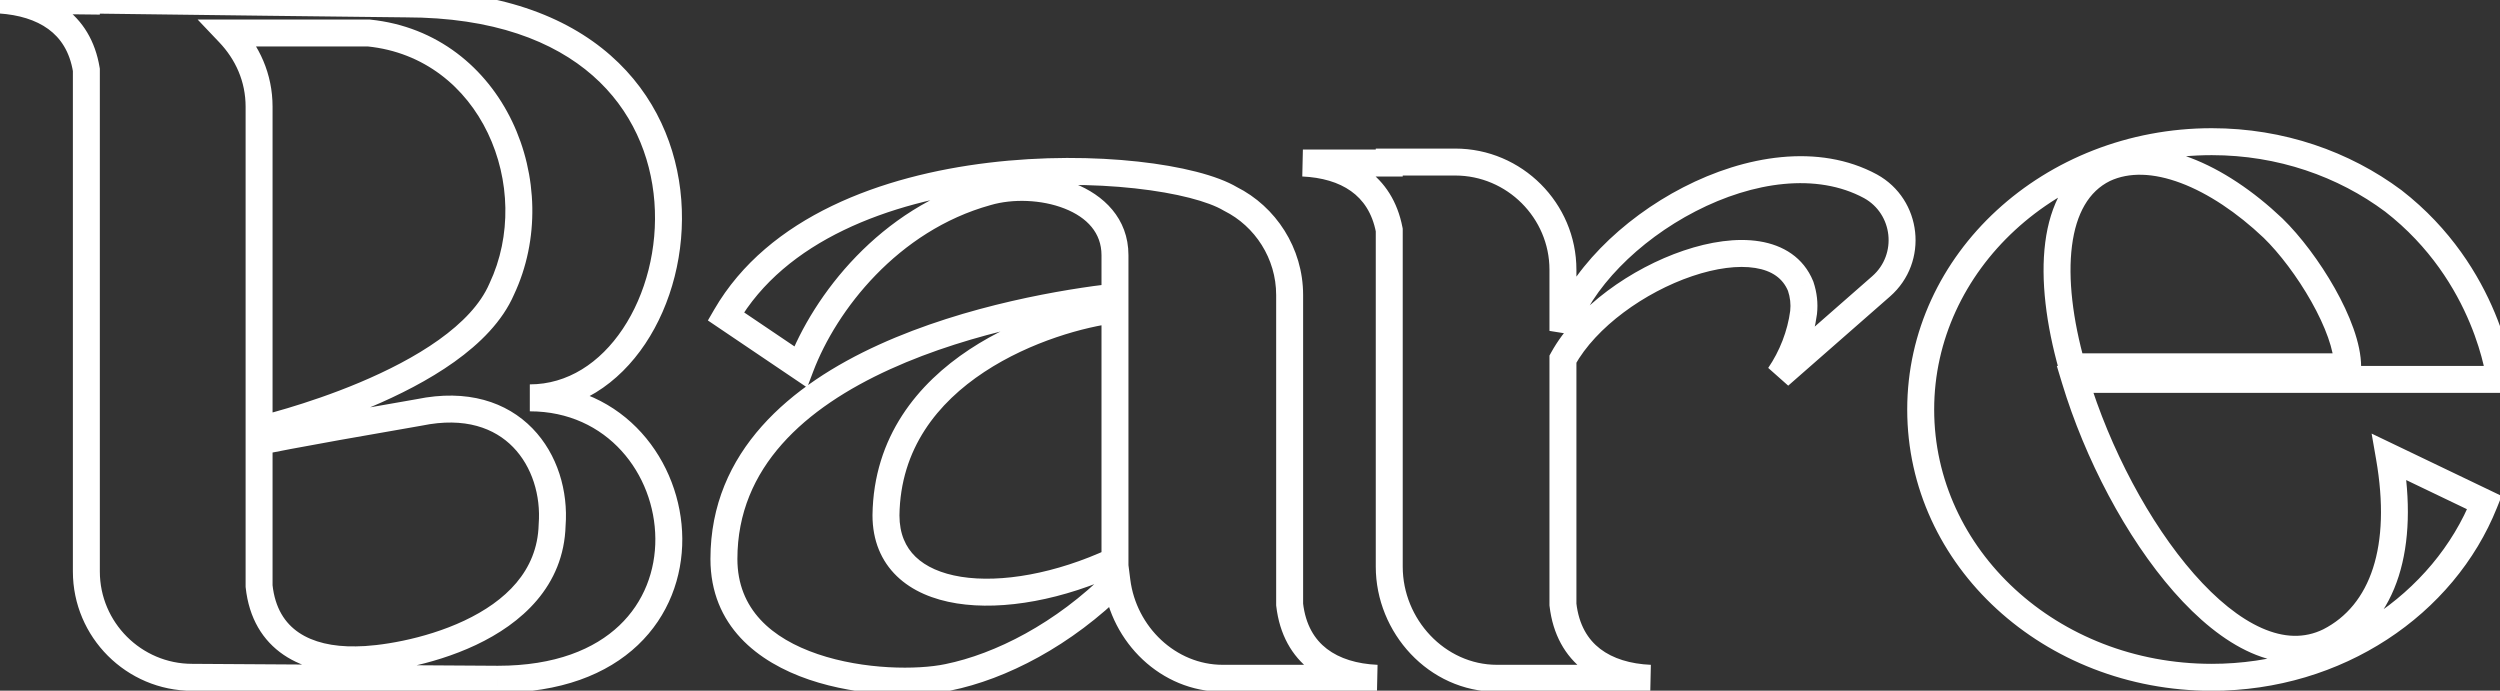 <?xml version="1.0" encoding="UTF-8"?> <svg xmlns="http://www.w3.org/2000/svg" width="742" height="205" viewBox="0 0 742 205" fill="none"><rect x="0" y="0" width="742" height="205" fill="#333333" stroke="none"/> <path d="M120.385 1.153L120.34 5.153H120.385V1.153ZM25.632 0L25.696 -3.999L21.632 -4.064V0H25.632ZM25.632 0.288L25.587 4.288L29.632 4.334V0.288H25.632ZM-0 0L0.045 -3.999L-0.272 3.991L-0 0ZM25.632 20.737H29.632V20.412L29.58 20.092L25.632 20.737ZM57.025 201.027L57.05 197.027H57.025V201.027ZM147.746 201.603L147.72 205.603H147.746V201.603ZM109.441 9.793L109.845 5.813L109.644 5.793H109.441V9.793ZM148.898 85.826L145.28 84.119L145.252 84.177L145.227 84.236L148.898 85.826ZM76.897 127.586H72.897V132.614L77.796 131.484L76.897 127.586ZM67.969 9.793V5.793H58.651L65.069 12.548L67.969 9.793ZM163.874 155.81L159.885 155.504L159.878 155.603L159.875 155.702L163.874 155.81ZM105.697 195.843V191.843H105.658L105.619 191.844L105.697 195.843ZM76.897 173.955H72.897V174.168L72.919 174.381L76.897 173.955ZM76.897 131.042L75.997 127.144L72.897 127.86V131.042H76.897ZM124.417 122.402L125.098 126.344L125.162 126.333L125.225 126.32L124.417 122.402ZM157.25 122.082C171.738 122.082 183.659 113.795 191.51 102.032C199.35 90.287 203.387 74.773 202.207 59.313C201.022 43.798 194.563 28.158 181.192 16.417C167.818 4.672 147.902 -2.848 120.385 -2.848V5.153C146.437 5.153 164.322 12.249 175.914 22.428C187.509 32.611 193.182 46.204 194.23 59.922C195.281 73.693 191.651 87.412 184.856 97.591C178.073 107.753 168.394 114.082 157.25 114.082V122.082ZM120.385 1.153C120.43 -2.847 120.43 -2.847 120.429 -2.847C120.429 -2.847 120.428 -2.847 120.427 -2.847C120.425 -2.847 120.421 -2.847 120.416 -2.847C120.407 -2.848 120.393 -2.848 120.375 -2.848C120.338 -2.848 120.283 -2.849 120.21 -2.85C120.065 -2.851 119.848 -2.854 119.566 -2.857C119 -2.863 118.168 -2.873 117.103 -2.885C114.973 -2.909 111.91 -2.944 108.177 -2.987C100.712 -3.072 90.569 -3.189 79.86 -3.315C58.436 -3.567 34.757 -3.855 25.696 -3.999L25.569 4C34.651 4.144 58.349 4.432 79.766 4.684C90.476 4.81 100.62 4.927 108.086 5.013C111.819 5.056 114.882 5.09 117.013 5.115C118.078 5.127 118.91 5.136 119.475 5.143C119.758 5.146 119.974 5.148 120.12 5.15C120.193 5.151 120.248 5.151 120.285 5.152C120.303 5.152 120.317 5.152 120.326 5.152C120.331 5.152 120.334 5.152 120.337 5.152C120.338 5.152 120.339 5.152 120.339 5.152C120.34 5.152 120.34 5.152 120.385 1.153ZM21.632 0V0.288H29.632V0H21.632ZM25.677 -3.711L0.045 -3.999L-0.045 4L25.587 4.288L25.677 -3.711ZM-0.272 3.991C5.585 4.391 10.609 5.903 14.345 8.631C17.982 11.286 20.691 15.299 21.684 21.381L29.58 20.092C28.269 12.063 24.499 6.139 19.063 2.17C13.727 -1.726 7.087 -3.526 0.272 -3.99L-0.272 3.991ZM21.632 20.737V169.635H29.632V20.737H21.632ZM21.632 169.635C21.632 189.124 37.535 205.027 57.025 205.027V197.027C41.953 197.027 29.632 184.706 29.632 169.635H21.632ZM56.999 205.027L147.72 205.603L147.771 197.603L57.05 197.027L56.999 205.027ZM147.746 205.603C166.391 205.603 180.184 200.137 189.327 191.453C198.459 182.78 202.585 171.237 202.506 159.815C202.35 137.144 185.467 114.082 157.25 114.082V122.082C180.297 122.082 194.375 140.78 194.506 159.87C194.571 169.328 191.174 178.665 183.817 185.652C176.472 192.629 164.813 197.603 147.746 197.603V205.603ZM109.037 13.772C125.897 15.485 138.248 25.849 144.786 39.494C151.36 53.21 151.931 70.019 145.28 84.119L152.515 87.532C160.264 71.104 159.54 51.768 152.001 36.036C144.427 20.233 129.85 7.845 109.845 5.813L109.037 13.772ZM145.227 84.236C142.613 90.273 137.255 95.857 130.22 100.881C123.23 105.872 114.899 110.086 106.808 113.496C98.735 116.898 91.013 119.452 85.302 121.156C82.45 122.008 80.109 122.644 78.487 123.066C77.676 123.277 77.046 123.435 76.622 123.538C76.41 123.59 76.25 123.629 76.145 123.654C76.092 123.666 76.053 123.675 76.028 123.681C76.016 123.684 76.007 123.686 76.002 123.687C75.999 123.688 75.998 123.688 75.997 123.688C75.997 123.689 75.997 123.689 75.996 123.689C75.997 123.689 75.997 123.688 76.897 127.586C77.796 131.484 77.797 131.483 77.798 131.483C77.799 131.483 77.8 131.483 77.802 131.482C77.805 131.482 77.809 131.481 77.813 131.48C77.823 131.478 77.835 131.475 77.852 131.471C77.885 131.463 77.932 131.452 77.993 131.437C78.115 131.408 78.293 131.366 78.523 131.309C78.983 131.197 79.651 131.03 80.502 130.808C82.204 130.366 84.637 129.704 87.59 128.822C93.489 127.062 101.499 124.414 109.914 120.868C118.311 117.33 127.225 112.849 134.869 107.392C142.468 101.966 149.134 95.346 152.568 87.415L145.227 84.236ZM80.897 127.586V118.082H72.897V127.586H80.897ZM80.897 118.082V31.681H72.897V118.082H80.897ZM80.897 31.681C80.897 21.908 76.97 13.46 70.869 7.038L65.069 12.548C69.912 17.646 72.897 24.173 72.897 31.681H80.897ZM67.969 13.793H109.441V5.793H67.969V13.793ZM159.875 155.702C159.503 169.487 149.975 178.468 137.831 184.197C125.691 189.924 111.959 191.843 105.697 191.843V199.843C112.972 199.843 127.895 197.73 141.244 191.432C154.589 185.137 167.381 174.102 167.872 155.918L159.875 155.702ZM105.619 191.844C98.778 191.978 92.919 190.619 88.682 187.744C84.59 184.969 81.624 180.527 80.874 173.528L72.919 174.381C73.898 183.511 77.987 190.157 84.191 194.365C90.25 198.475 97.928 199.996 105.775 199.842L105.619 191.844ZM80.897 173.955V131.042H72.897V173.955H80.897ZM76.897 131.042C77.796 134.94 77.796 134.94 77.795 134.94C77.795 134.94 77.794 134.94 77.794 134.94C77.794 134.94 77.793 134.94 77.793 134.94C77.793 134.94 77.793 134.94 77.793 134.94C77.794 134.94 77.797 134.94 77.802 134.938C77.812 134.936 77.83 134.932 77.857 134.926C77.912 134.914 78.003 134.894 78.136 134.865C78.403 134.808 78.838 134.716 79.49 134.584C80.794 134.319 82.961 133.89 86.386 133.245C93.235 131.954 105.094 129.798 125.098 126.344L123.737 118.46C103.708 121.918 91.807 124.082 84.904 125.383C81.452 126.034 79.246 126.47 77.895 126.744C77.219 126.882 76.756 126.979 76.457 127.043C76.307 127.076 76.198 127.099 76.124 127.116C76.087 127.124 76.058 127.131 76.037 127.135C76.027 127.138 76.018 127.14 76.012 127.141C76.008 127.142 76.005 127.143 76.003 127.143C76.002 127.143 76.001 127.144 76 127.144C75.999 127.144 75.999 127.144 75.999 127.144C75.998 127.144 75.997 127.144 76.897 131.042ZM125.225 126.32C138.046 123.676 146.823 127.093 152.295 132.716C157.915 138.49 160.533 147.087 159.885 155.504L167.862 156.117C168.655 145.814 165.513 134.826 158.028 127.136C150.396 119.294 138.725 115.368 123.61 118.484L125.225 126.32ZM408.686 201.315V205.315L408.859 197.319L408.686 201.315ZM382.765 179.427H378.765V179.657L378.792 179.885L382.765 179.427ZM365.197 59.041L363.146 62.475L363.275 62.552L363.408 62.619L365.197 59.041ZM215.435 93.89L211.975 91.882L210.101 95.114L213.197 97.204L215.435 93.89ZM237.612 108.866L235.373 112.181L239.562 115.01L241.352 110.283L237.612 108.866ZM292.908 57.025L293.977 60.88L294.007 60.871L294.037 60.863L292.908 57.025ZM330.925 88.129L331.38 92.104L334.925 91.697V88.129H330.925ZM281.388 201.027L280.59 197.107L280.567 197.112L281.388 201.027ZM331.501 172.515L335.469 172.01L334.439 163.919L328.672 169.686L331.501 172.515ZM330.925 166.466L332.611 170.094L334.925 169.018V166.466H330.925ZM262.956 152.93L258.956 152.877V152.93H262.956ZM330.925 91.874H334.925V87.368L330.451 87.902L330.925 91.874ZM408.859 197.319C402.777 197.054 397.604 195.479 393.837 192.595C390.168 189.786 387.49 185.48 386.739 178.968L378.792 179.885C379.768 188.349 383.427 194.7 388.974 198.947C394.423 203.119 401.346 205 408.512 205.311L408.859 197.319ZM386.765 179.427V87.553H378.765V179.427H386.765ZM386.765 87.553C386.765 73.611 378.67 61.305 366.986 55.463L363.408 62.619C372.461 67.145 378.765 76.728 378.765 87.553H386.765ZM367.248 55.607C361.287 52.047 350.498 49.353 337.737 47.955C324.794 46.537 309.25 46.392 293.402 48.302C261.975 52.089 228.069 64.14 211.975 91.882L218.895 95.897C233.042 71.511 263.649 59.945 294.359 56.244C309.579 54.41 324.509 54.553 336.866 55.907C349.403 57.281 358.739 59.843 363.146 62.475L367.248 55.607ZM213.197 97.204L235.373 112.181L239.85 105.551L217.674 90.575L213.197 97.204ZM241.352 110.283C248.238 92.104 266.447 68.512 293.977 60.88L291.84 53.17C261.193 61.667 241.385 87.611 233.871 107.449L241.352 110.283ZM294.037 60.863C300.54 58.95 309.13 59.206 315.957 61.898C322.702 64.558 326.925 69.17 326.925 75.745H334.925C334.925 64.752 327.483 57.844 318.892 54.456C310.383 51.1 299.964 50.78 291.78 53.188L294.037 60.863ZM326.925 75.745V88.129H334.925V75.745H326.925ZM330.469 84.156C316.5 85.756 286.995 90.422 260.868 102.309C234.872 114.135 210.859 133.801 210.859 165.89H218.859C218.859 138.651 239.055 121.021 264.18 109.591C289.173 98.221 317.701 93.671 331.38 92.104L330.469 84.156ZM210.859 165.89C210.859 185.781 224.97 196.56 240.14 201.718C255.243 206.853 272.604 206.956 282.209 204.942L280.567 197.112C272.316 198.842 256.413 198.801 242.715 194.144C229.085 189.51 218.859 180.848 218.859 165.89H210.859ZM282.187 204.946C298.569 201.609 317.98 191.692 334.329 175.343L328.672 169.686C313.341 185.017 295.312 194.108 280.59 197.107L282.187 204.946ZM327.533 173.02C329.776 190.643 344.542 205.315 362.893 205.315V197.315C348.988 197.315 337.258 186.067 335.469 172.01L327.533 173.02ZM362.893 205.315H382.765V197.315H362.893V205.315ZM382.765 205.315H408.686V197.315H382.765V205.315ZM329.238 162.839C313.299 170.25 297.128 173.082 285.257 171.192C279.348 170.251 274.782 168.19 271.738 165.25C268.779 162.392 266.956 158.423 266.956 152.93H258.956C258.956 160.398 261.525 166.509 266.18 171.004C270.75 175.417 277.021 177.982 283.999 179.093C297.905 181.307 315.718 177.947 332.611 170.094L329.238 162.839ZM266.956 152.984C267.22 133.12 278.327 119.511 292.124 110.404C306.01 101.239 322.234 96.94 331.399 95.845L330.451 87.902C320.319 89.111 302.847 93.741 287.717 103.727C272.498 113.773 259.267 129.54 258.956 152.877L266.956 152.984ZM326.925 91.874V166.466H334.925V91.874H326.925ZM555.178 55.297L557.113 51.796L557.082 51.779L555.178 55.297ZM463.881 98.21H459.881L467.683 99.453L463.881 98.21ZM412.328 48.097V44.097H408.328V48.097H412.328ZM412.328 48.385V52.385H416.329V48.385H412.328ZM386.696 48.385V44.385L386.515 52.381L386.696 48.385ZM412.328 68.257H416.329V67.878L416.257 67.505L412.328 68.257ZM489.801 201.315V205.315L489.975 197.319L489.801 201.315ZM463.881 179.427H459.881V179.657L459.907 179.885L463.881 179.427ZM463.881 106.562L460.379 104.629L459.881 105.531V106.562H463.881ZM534.442 84.962L538.237 83.697L538.195 83.572L538.146 83.451L534.442 84.962ZM535.306 92.738L539.272 93.255L539.277 93.217L539.281 93.179L535.306 92.738ZM528.106 111.458L524.805 109.199L530.742 114.466L528.106 111.458ZM558.346 84.962L560.982 87.97L560.987 87.966L558.346 84.962ZM557.082 51.779C539.721 42.382 517.827 46.2 499.597 55.593C481.349 64.996 465.41 80.659 460.079 96.967L467.683 99.453C472.144 85.808 486.157 71.519 503.262 62.705C520.384 53.882 539.243 51.22 553.274 58.815L557.082 51.779ZM467.881 98.21V80.065H459.881V98.21H467.881ZM467.881 80.065C467.881 60.288 451.69 44.097 431.913 44.097V52.097C447.272 52.097 459.881 64.706 459.881 80.065H467.881ZM431.913 44.097H412.328V52.097H431.913V44.097ZM408.328 48.097V48.385H416.329V48.097H408.328ZM412.328 44.385H386.696V52.385H412.328V44.385ZM386.515 52.381C392.335 52.646 397.278 54.089 400.972 56.72C404.58 59.288 407.285 63.187 408.4 69.01L416.257 67.505C414.78 59.792 411.004 54.042 405.612 50.203C400.307 46.425 393.729 44.701 386.878 44.389L386.515 52.381ZM408.328 68.257V168.194H416.329V68.257H408.328ZM408.328 168.194C408.328 187.763 424.028 205.315 444.297 205.315V197.315C428.853 197.315 416.329 183.763 416.329 168.194H408.328ZM444.297 205.315H463.881V197.315H444.297V205.315ZM463.881 205.315H489.801V197.315H463.881V205.315ZM489.975 197.319C483.893 197.054 478.72 195.479 474.953 192.595C471.284 189.786 468.606 185.48 467.855 178.968L459.907 179.885C460.884 188.349 464.543 194.7 470.089 198.947C475.539 203.119 482.462 205 489.628 205.311L489.975 197.319ZM467.881 179.427V106.562H459.881V179.427H467.881ZM467.383 108.494C473.674 97.093 488.114 86.737 502.279 81.947C509.321 79.565 515.873 78.709 520.958 79.528C525.901 80.324 529.16 82.603 530.738 86.472L538.146 83.451C535.26 76.376 529.194 72.751 522.23 71.63C515.408 70.531 507.47 71.746 499.716 74.368C484.288 79.586 467.913 90.974 460.379 104.629L467.383 108.494ZM530.647 86.226C531.337 88.296 531.551 90.306 531.33 92.296L539.281 93.179C539.636 89.985 539.275 86.811 538.237 83.697L530.647 86.226ZM531.339 92.22C530.56 98.199 528.205 104.23 524.805 109.199L531.407 113.717C535.495 107.742 538.324 100.524 539.272 93.255L531.339 92.22ZM530.742 114.466L560.982 87.97L555.71 81.953L525.47 108.449L530.742 114.466ZM560.987 87.966C572.575 77.783 570.477 59.182 557.113 51.796L553.243 58.798C561.768 63.509 563.126 75.436 555.706 81.957L560.987 87.966ZM691.312 190.371L693.07 193.963L693.098 193.95L693.125 193.936L691.312 190.371ZM615.855 112.61V108.61H610.465L612.026 113.768L615.855 112.61ZM742 112.61V116.61H746.469L745.976 112.168L742 112.61ZM710.32 59.617L712.771 56.456L712.741 56.433L712.71 56.41L710.32 59.617ZM737.392 149.186L741.106 150.672L742.496 147.198L739.122 145.58L737.392 149.186ZM709.168 135.65L710.897 132.043L703.896 128.686L705.227 136.335L709.168 135.65ZM624.495 50.113L622.795 46.492L622.763 46.507L622.732 46.522L624.495 50.113ZM674.607 67.681L677.395 64.812L677.358 64.778L674.607 67.681ZM696.784 108.866V112.866H700.784V108.866H696.784ZM614.991 108.866L611.141 109.954L611.964 112.866H614.991V108.866ZM689.553 186.778C683.925 189.534 677.842 189.298 671.335 186.427C664.726 183.512 657.851 177.93 651.189 170.343C637.876 155.183 626.172 132.891 619.683 111.451L612.026 113.768C618.786 136.105 630.986 159.461 645.177 175.622C652.267 183.695 660.044 190.191 668.106 193.747C676.269 197.348 684.874 197.976 693.07 193.963L689.553 186.778ZM615.855 116.61H742V108.61H615.855V116.61ZM742 112.61C745.976 112.168 745.976 112.166 745.975 112.165C745.975 112.164 745.975 112.162 745.975 112.16C745.974 112.157 745.974 112.154 745.974 112.15C745.973 112.142 745.972 112.132 745.97 112.12C745.967 112.096 745.964 112.065 745.959 112.026C745.949 111.949 745.935 111.843 745.917 111.708C745.88 111.438 745.823 111.056 745.742 110.57C745.579 109.598 745.317 108.213 744.913 106.493C744.106 103.057 742.729 98.27 740.435 92.779C735.848 81.802 727.56 67.925 712.771 56.456L707.868 62.778C721.304 73.197 728.856 85.817 733.053 95.864C735.151 100.885 736.402 105.242 737.125 108.322C737.486 109.861 737.715 111.076 737.851 111.891C737.92 112.299 737.965 112.606 737.992 112.802C738.006 112.901 738.015 112.972 738.02 113.013C738.022 113.034 738.024 113.048 738.025 113.055C738.025 113.058 738.025 113.059 738.025 113.059C738.025 113.058 738.025 113.058 738.025 113.057C738.025 113.056 738.025 113.055 738.025 113.054C738.025 113.053 738.025 113.052 742 112.61ZM712.71 56.41C697.338 44.956 677.781 38.049 656.463 38.049V46.049C676.041 46.049 693.925 52.39 707.93 62.825L712.71 56.41ZM656.463 38.049C606.759 38.049 566.062 75.251 566.062 121.538H574.062C574.062 80.272 610.55 46.049 656.463 46.049V38.049ZM566.062 121.538C566.062 168.122 606.769 205.027 656.463 205.027V197.027C610.54 197.027 574.062 163.083 574.062 121.538H566.062ZM656.463 205.027C695.139 205.027 728.362 182.533 741.106 150.672L733.678 147.701C722.23 176.321 692.092 197.027 656.463 197.027V205.027ZM739.122 145.58L710.897 132.043L707.438 139.257L735.662 152.793L739.122 145.58ZM705.227 136.335C709.726 162.207 703.538 179.663 689.498 186.806L693.125 193.936C711.918 184.375 717.825 162.086 713.109 134.965L705.227 136.335ZM626.194 53.734C631.94 51.037 639.171 51.276 647.279 54.325C655.367 57.366 663.925 63.071 671.856 70.585L677.358 64.778C668.874 56.74 659.432 50.348 650.095 46.837C640.779 43.334 631.161 42.565 622.795 46.492L626.194 53.734ZM671.82 70.55C676.539 75.135 681.86 82.158 685.991 89.483C690.199 96.942 692.784 104.036 692.784 108.866H700.784C700.784 101.887 697.32 93.285 692.96 85.552C688.522 77.685 682.755 70.02 677.394 64.812L671.82 70.55ZM696.784 104.866H614.991V112.866H696.784V104.866ZM618.84 107.778C615.179 94.824 613.723 82.656 614.962 72.977C616.201 63.302 620.003 56.774 626.257 53.704L622.732 46.522C613.146 51.228 608.452 60.829 607.027 71.961C605.602 83.091 607.314 96.411 611.141 109.954L618.84 107.778Z" fill="white"></path> </svg> 